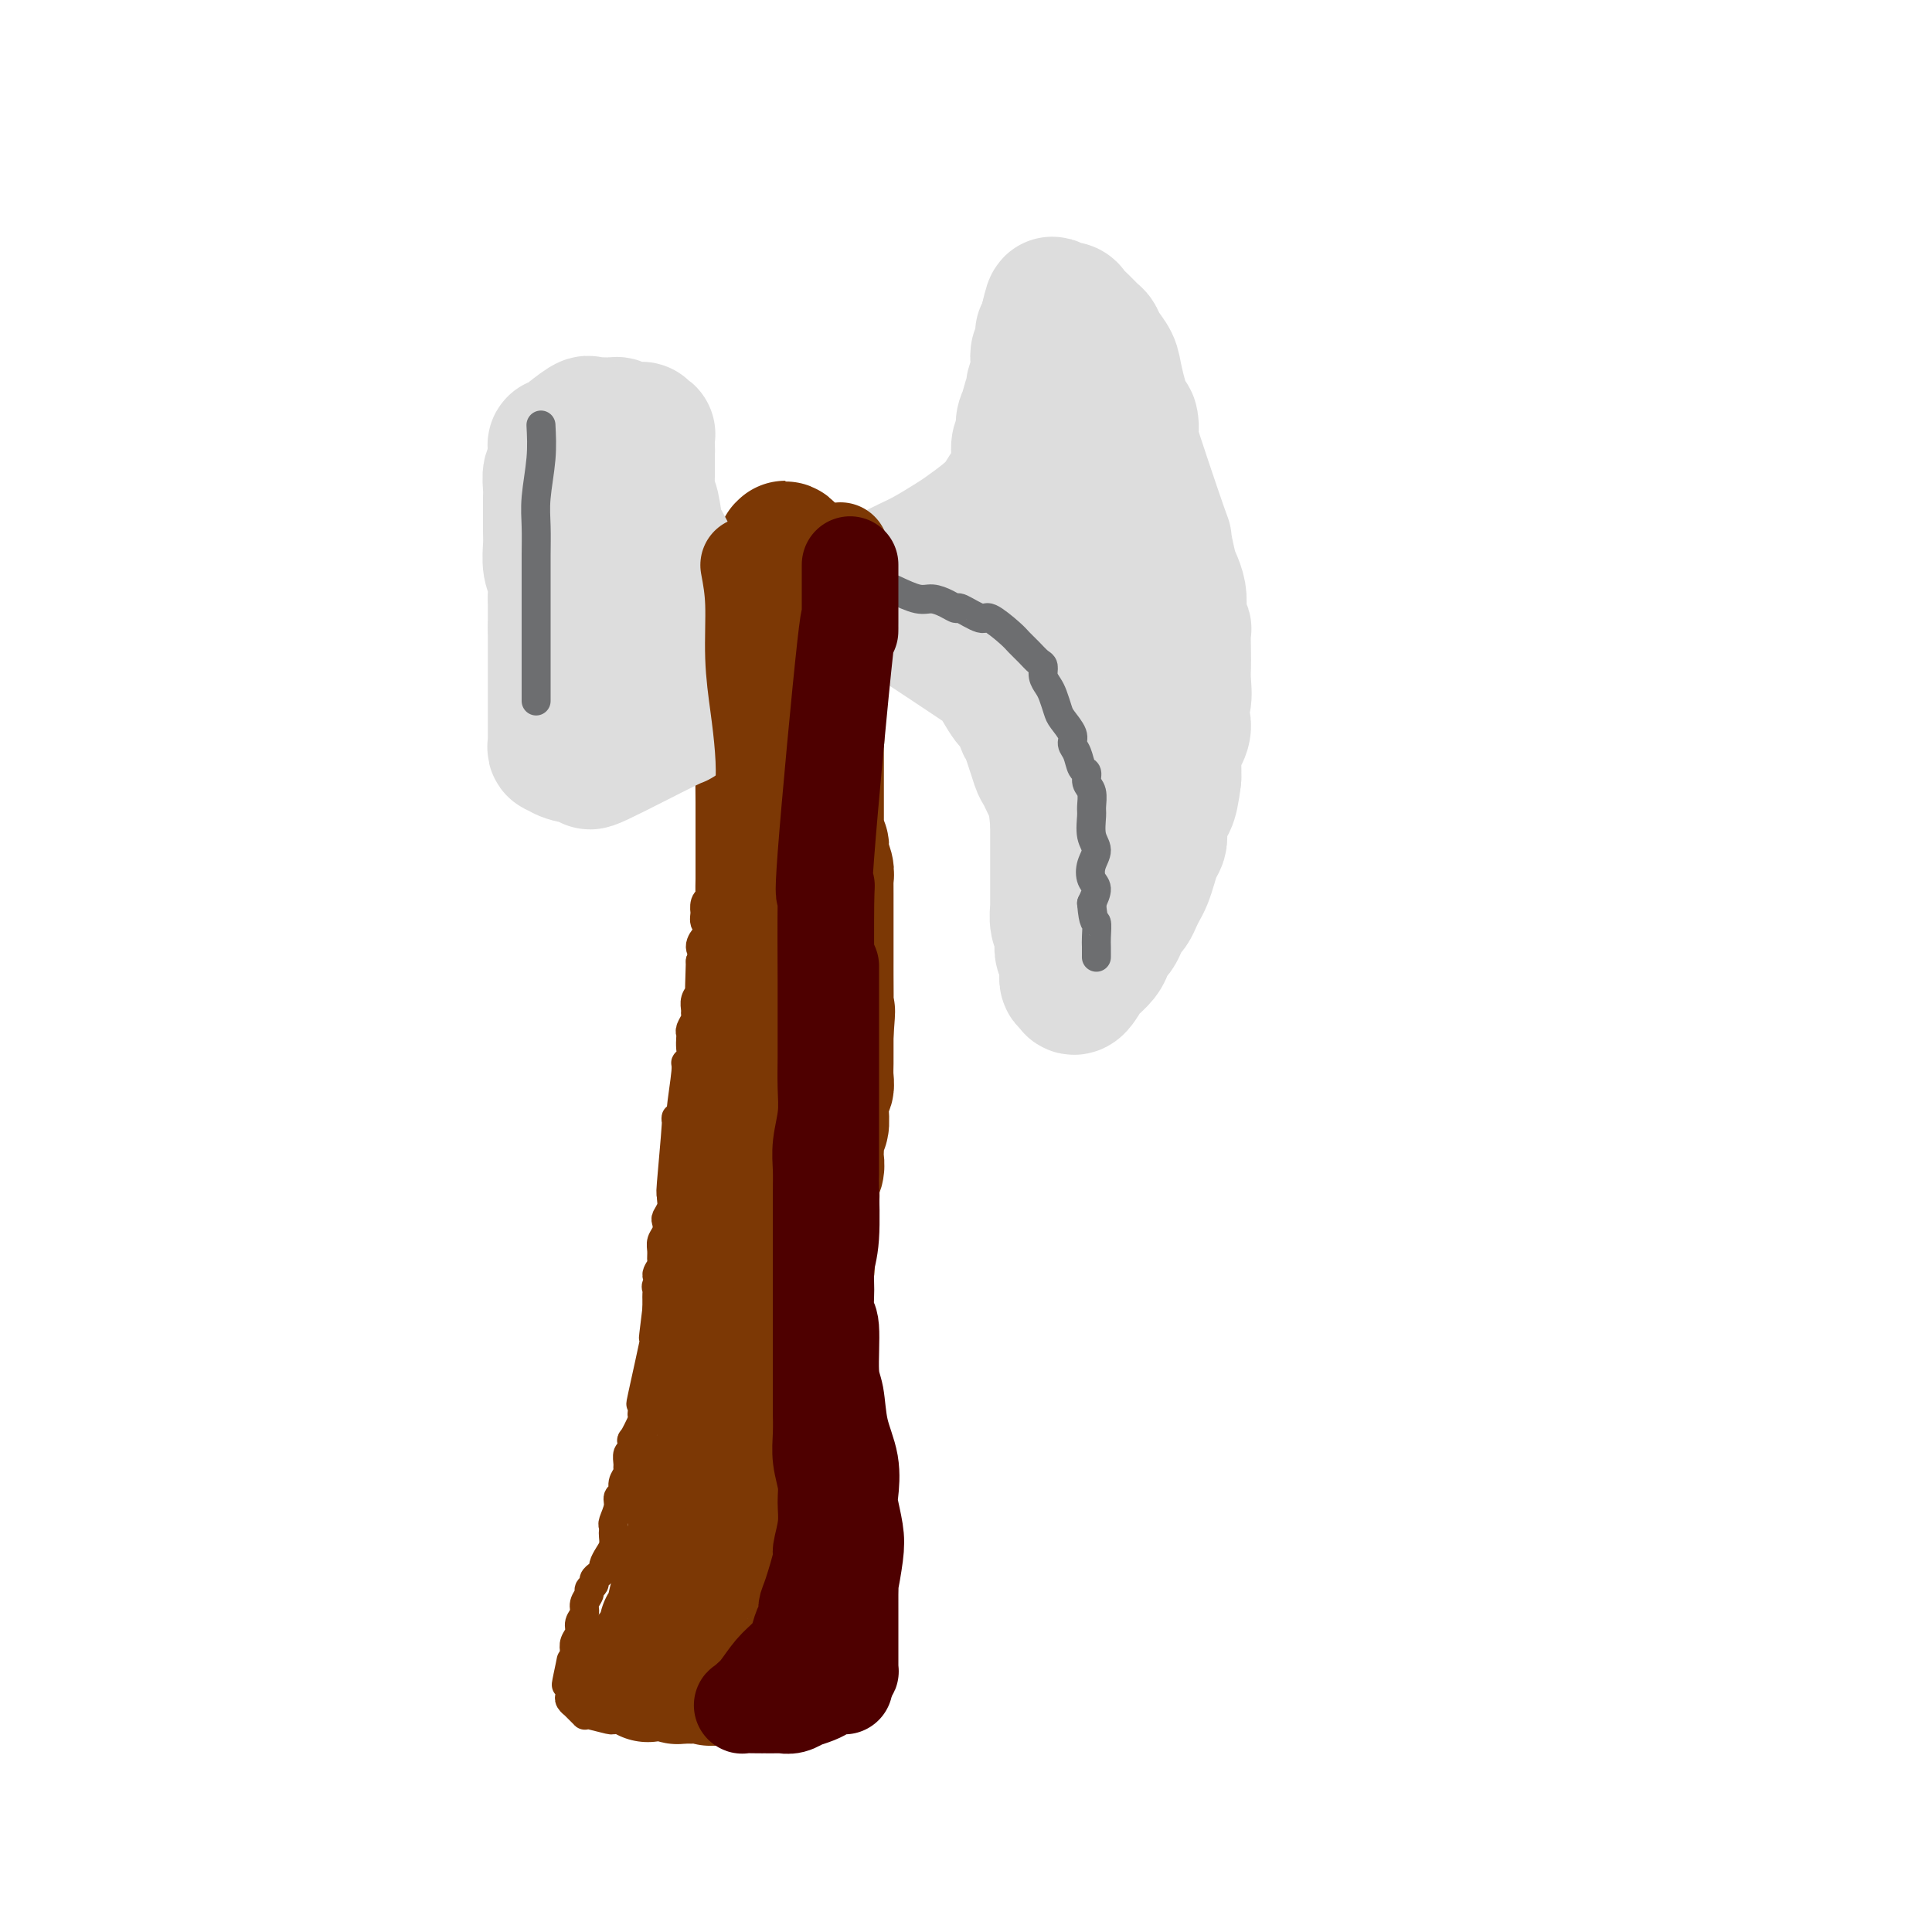 <svg viewBox='0 0 400 400' version='1.1' xmlns='http://www.w3.org/2000/svg' xmlns:xlink='http://www.w3.org/1999/xlink'><g fill='none' stroke='#7C3805' stroke-width='6' stroke-linecap='round' stroke-linejoin='round'><path d='M147,138c-0.525,0.380 -1.050,0.760 -1,1c0.050,0.240 0.674,0.341 1,1c0.326,0.659 0.354,1.875 0,3c-0.354,1.125 -1.090,2.160 -1,3c0.090,0.840 1.005,1.484 1,2c-0.005,0.516 -0.929,0.905 -1,2c-0.071,1.095 0.713,2.897 1,4c0.287,1.103 0.077,1.506 0,2c-0.077,0.494 -0.021,1.077 0,2c0.021,0.923 0.006,2.184 0,3c-0.006,0.816 -0.001,1.187 0,2c0.001,0.813 0.000,2.067 0,3c-0.000,0.933 -0.000,1.544 0,2c0.000,0.456 0.000,0.756 0,1c-0.000,0.244 -0.000,0.431 0,1c0.000,0.569 0.000,1.518 0,2c-0.000,0.482 0.000,0.495 0,1c-0.000,0.505 -0.000,1.502 0,2c0.000,0.498 0.000,0.499 0,1c-0.000,0.501 -0.000,1.504 0,2c0.000,0.496 0.001,0.486 0,1c-0.001,0.514 -0.004,1.551 0,2c0.004,0.449 0.015,0.311 0,1c-0.015,0.689 -0.056,2.207 0,3c0.056,0.793 0.210,0.862 0,1c-0.210,0.138 -0.783,0.345 -1,1c-0.217,0.655 -0.076,1.756 0,2c0.076,0.244 0.088,-0.371 0,0c-0.088,0.371 -0.277,1.727 0,2c0.277,0.273 1.021,-0.537 1,0c-0.021,0.537 -0.807,2.420 -1,3c-0.193,0.580 0.206,-0.144 0,0c-0.206,0.144 -1.017,1.154 -1,2c0.017,0.846 0.862,1.527 1,2c0.138,0.473 -0.431,0.736 -1,1'/><path d='M145,199c-0.311,9.838 -0.087,3.934 0,2c0.087,-1.934 0.037,0.101 0,1c-0.037,0.899 -0.063,0.661 0,1c0.063,0.339 0.214,1.256 0,2c-0.214,0.744 -0.793,1.316 -1,2c-0.207,0.684 -0.041,1.479 0,2c0.041,0.521 -0.041,0.769 0,1c0.041,0.231 0.207,0.446 0,1c-0.207,0.554 -0.786,1.447 -1,2c-0.214,0.553 -0.061,0.765 0,1c0.061,0.235 0.032,0.494 0,1c-0.032,0.506 -0.065,1.260 0,2c0.065,0.740 0.229,1.466 0,2c-0.229,0.534 -0.850,0.877 -1,1c-0.150,0.123 0.171,0.025 0,2c-0.171,1.975 -0.834,6.023 -1,8c-0.166,1.977 0.166,1.884 0,2c-0.166,0.116 -0.829,0.440 -1,0c-0.171,-0.440 0.151,-1.643 0,1c-0.151,2.643 -0.776,9.132 -1,12c-0.224,2.868 -0.046,2.116 0,2c0.046,-0.116 -0.039,0.406 0,1c0.039,0.594 0.203,1.261 0,2c-0.203,0.739 -0.772,1.548 -1,2c-0.228,0.452 -0.114,0.545 0,1c0.114,0.455 0.228,1.273 0,2c-0.228,0.727 -0.798,1.364 -1,2c-0.202,0.636 -0.035,1.269 0,2c0.035,0.731 -0.061,1.558 0,2c0.061,0.442 0.279,0.500 0,1c-0.279,0.500 -1.056,1.443 -1,2c0.056,0.557 0.943,0.726 1,1c0.057,0.274 -0.717,0.651 -1,1c-0.283,0.349 -0.076,0.671 0,1c0.076,0.329 0.020,0.666 0,1c-0.020,0.334 -0.005,0.667 0,1c0.005,0.333 0.002,0.667 0,1c-0.002,0.333 -0.001,0.667 0,1'/><path d='M136,271c-1.396,11.312 -0.385,3.591 0,1c0.385,-2.591 0.145,-0.052 0,1c-0.145,1.052 -0.197,0.618 0,0c0.197,-0.618 0.641,-1.419 0,2c-0.641,3.419 -2.366,11.059 -3,14c-0.634,2.941 -0.177,1.182 0,1c0.177,-0.182 0.075,1.214 0,2c-0.075,0.786 -0.124,0.964 0,1c0.124,0.036 0.422,-0.069 0,1c-0.422,1.069 -1.563,3.312 -2,4c-0.437,0.688 -0.170,-0.180 0,0c0.170,0.180 0.243,1.410 0,2c-0.243,0.590 -0.801,0.542 -1,1c-0.199,0.458 -0.038,1.422 0,2c0.038,0.578 -0.046,0.770 0,1c0.046,0.230 0.224,0.497 0,1c-0.224,0.503 -0.848,1.241 -1,2c-0.152,0.759 0.170,1.537 0,2c-0.170,0.463 -0.830,0.611 -1,1c-0.170,0.389 0.150,1.021 0,2c-0.150,0.979 -0.772,2.307 -1,3c-0.228,0.693 -0.064,0.752 0,1c0.064,0.248 0.027,0.686 0,1c-0.027,0.314 -0.045,0.504 0,1c0.045,0.496 0.153,1.299 0,2c-0.153,0.701 -0.567,1.301 -1,2c-0.433,0.699 -0.885,1.497 -1,2c-0.115,0.503 0.109,0.712 0,1c-0.109,0.288 -0.550,0.654 -1,1c-0.450,0.346 -0.909,0.673 -1,1c-0.091,0.327 0.187,0.654 0,1c-0.187,0.346 -0.839,0.712 -1,1c-0.161,0.288 0.168,0.500 0,1c-0.168,0.500 -0.833,1.289 -1,2c-0.167,0.711 0.165,1.345 0,2c-0.165,0.655 -0.828,1.330 -1,2c-0.172,0.670 0.146,1.334 0,2c-0.146,0.666 -0.756,1.333 -1,2c-0.244,0.667 -0.122,1.333 0,2'/><path d='M119,342c-2.856,11.676 -1.497,5.366 -1,3c0.497,-2.366 0.133,-0.788 0,0c-0.133,0.788 -0.036,0.784 0,1c0.036,0.216 0.010,0.650 0,1c-0.010,0.350 -0.003,0.615 0,1c0.003,0.385 0.001,0.891 0,1c-0.001,0.109 -0.001,-0.178 0,0c0.001,0.178 0.004,0.822 0,1c-0.004,0.178 -0.016,-0.111 0,0c0.016,0.111 0.061,0.622 0,1c-0.061,0.378 -0.228,0.622 0,1c0.228,0.378 0.849,0.890 1,1c0.151,0.110 -0.170,-0.180 0,0c0.170,0.180 0.830,0.832 1,1c0.170,0.168 -0.150,-0.147 0,0c0.150,0.147 0.772,0.757 1,1c0.228,0.243 0.064,0.118 0,0c-0.064,-0.118 -0.028,-0.228 1,0c1.028,0.228 3.048,0.793 4,1c0.952,0.207 0.836,0.055 1,0c0.164,-0.055 0.607,-0.014 1,0c0.393,0.014 0.734,-0.000 1,0c0.266,0.000 0.457,0.015 1,0c0.543,-0.015 1.440,-0.060 2,0c0.560,0.060 0.784,0.226 1,0c0.216,-0.226 0.425,-0.844 1,-1c0.575,-0.156 1.516,0.151 2,0c0.484,-0.151 0.510,-0.758 1,-1c0.490,-0.242 1.444,-0.117 2,0c0.556,0.117 0.713,0.227 1,0c0.287,-0.227 0.706,-0.792 1,-1c0.294,-0.208 0.465,-0.060 1,0c0.535,0.060 1.433,0.031 2,0c0.567,-0.031 0.804,-0.064 1,0c0.196,0.064 0.352,0.223 1,0c0.648,-0.223 1.790,-0.829 2,-1c0.210,-0.171 -0.511,0.094 1,0c1.511,-0.094 5.256,-0.547 9,-1'/><path d='M158,351c5.355,-0.774 2.744,-0.207 2,0c-0.744,0.207 0.379,0.056 1,0c0.621,-0.056 0.740,-0.015 1,0c0.260,0.015 0.662,0.004 1,0c0.338,-0.004 0.611,-0.000 1,0c0.389,0.000 0.893,-0.004 1,0c0.107,0.004 -0.183,0.015 0,0c0.183,-0.015 0.838,-0.055 1,0c0.162,0.055 -0.168,0.207 0,0c0.168,-0.207 0.833,-0.771 1,-1c0.167,-0.229 -0.166,-0.122 0,0c0.166,0.122 0.829,0.258 1,0c0.171,-0.258 -0.150,-0.912 0,-1c0.150,-0.088 0.772,0.389 1,0c0.228,-0.389 0.061,-1.645 0,-2c-0.061,-0.355 -0.016,0.191 0,0c0.016,-0.191 0.004,-1.119 0,-1c-0.004,0.119 -0.001,1.286 0,-2c0.001,-3.286 0.000,-11.026 0,-14c-0.000,-2.974 -0.000,-1.182 0,-1c0.000,0.182 -0.000,-1.246 0,-2c0.000,-0.754 0.001,-0.836 0,-1c-0.001,-0.164 -0.004,-0.411 0,-1c0.004,-0.589 0.015,-1.520 0,-2c-0.015,-0.480 -0.057,-0.510 0,-1c0.057,-0.490 0.211,-1.441 0,-2c-0.211,-0.559 -0.789,-0.727 -1,-1c-0.211,-0.273 -0.057,-0.650 0,-1c0.057,-0.350 0.015,-0.671 0,-1c-0.015,-0.329 -0.004,-0.665 0,-1c0.004,-0.335 0.001,-0.667 0,-1c-0.001,-0.333 -0.000,-0.666 0,-1c0.000,-0.334 0.000,-0.670 0,-1c-0.000,-0.330 -0.000,-0.656 0,-1c0.000,-0.344 0.000,-0.708 0,-1c-0.000,-0.292 -0.000,-0.512 0,-1c0.000,-0.488 0.000,-1.244 0,-2'/><path d='M168,308c-0.155,-6.213 -0.043,-2.246 0,-1c0.043,1.246 0.015,-0.228 0,-1c-0.015,-0.772 -0.018,-0.840 0,-1c0.018,-0.160 0.056,-0.412 0,-1c-0.056,-0.588 -0.207,-1.512 0,-2c0.207,-0.488 0.772,-0.539 1,-1c0.228,-0.461 0.118,-1.331 0,-2c-0.118,-0.669 -0.243,-1.138 0,-2c0.243,-0.862 0.854,-2.118 1,-3c0.146,-0.882 -0.171,-1.388 0,-2c0.171,-0.612 0.832,-1.328 1,-2c0.168,-0.672 -0.156,-1.301 0,-2c0.156,-0.699 0.792,-1.469 1,-2c0.208,-0.531 -0.011,-0.822 0,-1c0.011,-0.178 0.253,-0.242 0,-1c-0.253,-0.758 -0.999,-2.211 -1,-3c-0.001,-0.789 0.745,-0.916 1,-1c0.255,-0.084 0.021,-0.127 0,0c-0.021,0.127 0.172,0.424 0,-1c-0.172,-1.424 -0.708,-4.568 -1,-6c-0.292,-1.432 -0.341,-1.153 0,-1c0.341,0.153 1.072,0.181 1,0c-0.072,-0.181 -0.946,-0.570 -1,-1c-0.054,-0.430 0.713,-0.903 1,-1c0.287,-0.097 0.095,0.180 0,0c-0.095,-0.180 -0.092,-0.818 0,-1c0.092,-0.182 0.272,0.092 0,0c-0.272,-0.092 -0.997,-0.549 -1,-1c-0.003,-0.451 0.717,-0.894 1,-1c0.283,-0.106 0.128,0.126 0,0c-0.128,-0.126 -0.231,-0.611 0,-1c0.231,-0.389 0.794,-0.681 1,-1c0.206,-0.319 0.055,-0.664 0,-1c-0.055,-0.336 -0.015,-0.664 0,-1c0.015,-0.336 0.004,-0.681 0,-1c-0.004,-0.319 -0.001,-0.611 0,-1c0.001,-0.389 0.000,-0.874 0,-1c-0.000,-0.126 -0.000,0.107 0,0c0.000,-0.107 0.000,-0.553 0,-1'/><path d='M173,259c0.774,-7.596 0.207,-2.088 0,0c-0.207,2.088 -0.056,0.754 0,0c0.056,-0.754 0.016,-0.930 0,-1c-0.016,-0.070 -0.008,-0.035 0,0'/></g>
<g fill='none' stroke='#7C3805' stroke-width='28' stroke-linecap='round' stroke-linejoin='round'><path d='M155,138c0.876,2.054 1.751,4.107 2,6c0.249,1.893 -0.130,3.624 0,5c0.130,1.376 0.767,2.397 1,4c0.233,1.603 0.062,3.790 0,6c-0.062,2.210 -0.017,4.445 0,7c0.017,2.555 0.004,5.430 0,7c-0.004,1.570 -0.001,1.834 0,3c0.001,1.166 0.000,3.232 0,5c-0.000,1.768 0.001,3.237 0,4c-0.001,0.763 -0.004,0.820 0,1c0.004,0.180 0.015,0.483 0,1c-0.015,0.517 -0.057,1.249 0,3c0.057,1.751 0.212,4.523 0,7c-0.212,2.477 -0.793,4.659 -1,7c-0.207,2.341 -0.041,4.840 0,7c0.041,2.160 -0.045,3.981 0,6c0.045,2.019 0.219,4.237 0,6c-0.219,1.763 -0.833,3.073 -1,4c-0.167,0.927 0.113,1.473 0,3c-0.113,1.527 -0.618,4.036 -1,6c-0.382,1.964 -0.641,3.383 -1,5c-0.359,1.617 -0.818,3.431 -1,5c-0.182,1.569 -0.088,2.893 0,4c0.088,1.107 0.168,1.997 0,3c-0.168,1.003 -0.585,2.120 -1,3c-0.415,0.880 -0.829,1.523 -1,2c-0.171,0.477 -0.098,0.788 0,1c0.098,0.212 0.222,0.325 0,1c-0.222,0.675 -0.792,1.913 -1,3c-0.208,1.087 -0.056,2.023 0,3c0.056,0.977 0.015,1.994 0,3c-0.015,1.006 -0.004,2.002 0,3c0.004,0.998 0.001,2.000 0,3c-0.001,1.000 -0.001,2.000 0,3'/><path d='M150,278c-1.226,13.118 -0.290,5.413 0,3c0.290,-2.413 -0.065,0.465 0,1c0.065,0.535 0.551,-1.271 0,3c-0.551,4.271 -2.137,14.621 -3,19c-0.863,4.379 -1.001,2.786 -1,3c0.001,0.214 0.141,2.234 0,3c-0.141,0.766 -0.563,0.278 -1,1c-0.437,0.722 -0.888,2.655 -1,4c-0.112,1.345 0.114,2.102 0,3c-0.114,0.898 -0.568,1.935 -1,3c-0.432,1.065 -0.842,2.157 -1,3c-0.158,0.843 -0.066,1.438 0,2c0.066,0.562 0.105,1.091 0,1c-0.105,-0.091 -0.354,-0.803 -1,1c-0.646,1.803 -1.690,6.119 -2,8c-0.310,1.881 0.114,1.326 0,1c-0.114,-0.326 -0.766,-0.423 -1,0c-0.234,0.423 -0.049,1.367 0,2c0.049,0.633 -0.040,0.954 0,1c0.040,0.046 0.207,-0.184 0,0c-0.207,0.184 -0.787,0.780 -1,1c-0.213,0.220 -0.057,0.063 0,0c0.057,-0.063 0.015,-0.031 0,0c-0.015,0.031 -0.004,0.061 0,0c0.004,-0.061 0.002,-0.213 0,0c-0.002,0.213 -0.005,0.789 0,1c0.005,0.211 0.016,0.055 0,0c-0.016,-0.055 -0.061,-0.011 0,0c0.061,0.011 0.227,-0.011 0,0c-0.227,0.011 -0.845,0.055 -1,0c-0.155,-0.055 0.155,-0.208 0,0c-0.155,0.208 -0.773,0.777 -1,1c-0.227,0.223 -0.061,0.098 0,0c0.061,-0.098 0.017,-0.171 0,0c-0.017,0.171 -0.009,0.585 0,1'/><path d='M135,344c-1.702,5.261 -0.456,1.413 0,0c0.456,-1.413 0.121,-0.393 0,0c-0.121,0.393 -0.029,0.157 0,0c0.029,-0.157 -0.004,-0.234 0,0c0.004,0.234 0.046,0.780 0,1c-0.046,0.220 -0.181,0.115 0,0c0.181,-0.115 0.679,-0.241 1,0c0.321,0.241 0.466,0.849 1,1c0.534,0.151 1.457,-0.156 2,0c0.543,0.156 0.708,0.774 1,1c0.292,0.226 0.713,0.061 1,0c0.287,-0.061 0.441,-0.018 1,0c0.559,0.018 1.523,0.009 2,0c0.477,-0.009 0.468,-0.019 1,0c0.532,0.019 1.607,0.068 2,0c0.393,-0.068 0.105,-0.253 0,0c-0.105,0.253 -0.028,0.942 1,0c1.028,-0.942 3.006,-3.517 4,-5c0.994,-1.483 1.002,-1.874 1,-2c-0.002,-0.126 -0.015,0.013 0,0c0.015,-0.013 0.057,-0.179 0,-1c-0.057,-0.821 -0.213,-2.297 0,-3c0.213,-0.703 0.794,-0.634 1,-1c0.206,-0.366 0.036,-1.166 0,-2c-0.036,-0.834 0.061,-1.702 0,-2c-0.061,-0.298 -0.280,-0.027 0,-1c0.280,-0.973 1.059,-3.191 1,-4c-0.059,-0.809 -0.955,-0.208 -1,-1c-0.045,-0.792 0.762,-2.979 1,-4c0.238,-1.021 -0.094,-0.878 0,-2c0.094,-1.122 0.614,-3.508 1,-5c0.386,-1.492 0.639,-2.090 1,-3c0.361,-0.910 0.829,-2.130 1,-3c0.171,-0.870 0.046,-1.388 0,-2c-0.046,-0.612 -0.012,-1.319 0,-2c0.012,-0.681 0.004,-1.338 0,-2c-0.004,-0.662 -0.002,-1.331 0,-2'/><path d='M158,300c1.166,-6.927 1.082,-3.245 1,-2c-0.082,1.245 -0.162,0.054 0,-1c0.162,-1.054 0.564,-1.972 1,-3c0.436,-1.028 0.904,-2.167 1,-3c0.096,-0.833 -0.181,-1.359 0,-2c0.181,-0.641 0.819,-1.397 1,-2c0.181,-0.603 -0.096,-1.053 0,-2c0.096,-0.947 0.564,-2.389 1,-3c0.436,-0.611 0.838,-0.389 1,-1c0.162,-0.611 0.082,-2.055 0,-3c-0.082,-0.945 -0.167,-1.392 0,-2c0.167,-0.608 0.584,-1.378 1,-2c0.416,-0.622 0.830,-1.097 1,-2c0.170,-0.903 0.097,-2.234 0,-3c-0.097,-0.766 -0.218,-0.968 0,-2c0.218,-1.032 0.777,-2.894 1,-4c0.223,-1.106 0.112,-1.454 0,-1c-0.112,0.454 -0.226,1.711 0,-1c0.226,-2.711 0.792,-9.390 1,-12c0.208,-2.610 0.060,-1.150 0,-1c-0.060,0.150 -0.030,-1.009 0,-2c0.030,-0.991 0.061,-1.813 0,-2c-0.061,-0.187 -0.212,0.261 0,0c0.212,-0.261 0.788,-1.231 1,-2c0.212,-0.769 0.061,-1.338 0,-2c-0.061,-0.662 -0.030,-1.418 0,-2c0.030,-0.582 0.061,-0.990 0,-2c-0.061,-1.010 -0.214,-2.621 0,-3c0.214,-0.379 0.793,0.474 1,0c0.207,-0.474 0.041,-2.276 0,-3c-0.041,-0.724 0.041,-0.372 0,-1c-0.041,-0.628 -0.207,-2.237 0,-3c0.207,-0.763 0.788,-0.680 1,-1c0.212,-0.320 0.057,-1.044 0,-2c-0.057,-0.956 -0.015,-2.143 0,-3c0.015,-0.857 0.004,-1.385 0,-2c-0.004,-0.615 -0.001,-1.319 0,-2c0.001,-0.681 0.001,-1.341 0,-2'/><path d='M171,214c0.619,-8.034 0.166,-3.620 0,-2c-0.166,1.620 -0.044,0.445 0,-2c0.044,-2.445 0.012,-6.159 0,-8c-0.012,-1.841 -0.003,-1.808 0,-2c0.003,-0.192 0.001,-0.610 0,-1c-0.001,-0.390 -0.000,-0.754 0,-1c0.000,-0.246 0.000,-0.376 0,-1c-0.000,-0.624 -0.000,-1.742 0,-2c0.000,-0.258 0.000,0.344 0,-1c-0.000,-1.344 -0.000,-4.636 0,-6c0.000,-1.364 0.001,-0.802 0,-1c-0.001,-0.198 -0.004,-1.157 0,-2c0.004,-0.843 0.015,-1.570 0,-2c-0.015,-0.430 -0.057,-0.562 0,-1c0.057,-0.438 0.212,-1.182 0,-2c-0.212,-0.818 -0.793,-1.711 -1,-2c-0.207,-0.289 -0.041,0.025 0,0c0.041,-0.025 -0.041,-0.388 0,-1c0.041,-0.612 0.207,-1.473 0,-2c-0.207,-0.527 -0.788,-0.718 -1,-1c-0.212,-0.282 -0.057,-0.653 0,-1c0.057,-0.347 0.015,-0.670 0,-1c-0.015,-0.330 -0.004,-0.666 0,-1c0.004,-0.334 0.001,-0.667 0,-1c-0.001,-0.333 -0.000,-0.665 0,-1c0.000,-0.335 0.000,-0.671 0,-1c-0.000,-0.329 -0.000,-0.651 0,-1c0.000,-0.349 0.000,-0.726 0,-1c-0.000,-0.274 -0.000,-0.443 0,-1c0.000,-0.557 0.000,-1.500 0,-2c-0.000,-0.500 -0.000,-0.557 0,-1c0.000,-0.443 0.001,-1.274 0,-2c-0.001,-0.726 -0.004,-1.349 0,-2c0.004,-0.651 0.015,-1.329 0,-2c-0.015,-0.671 -0.056,-1.334 0,-2c0.056,-0.666 0.207,-1.333 0,-2c-0.207,-0.667 -0.774,-1.333 -1,-2c-0.226,-0.667 -0.113,-1.333 0,-2'/><path d='M168,148c-0.460,-10.328 -0.109,-3.150 0,-1c0.109,2.150 -0.023,-0.730 0,-2c0.023,-1.270 0.202,-0.932 0,-1c-0.202,-0.068 -0.786,-0.543 -1,-1c-0.214,-0.457 -0.057,-0.897 0,-1c0.057,-0.103 0.015,0.130 0,0c-0.015,-0.130 -0.004,-0.624 0,-1c0.004,-0.376 0.001,-0.636 0,-1c-0.001,-0.364 -0.000,-0.834 0,-1c0.000,-0.166 -0.000,-0.029 0,0c0.000,0.029 0.001,-0.048 0,0c-0.001,0.048 -0.004,0.223 0,0c0.004,-0.223 0.015,-0.843 0,-1c-0.015,-0.157 -0.057,0.150 0,0c0.057,-0.150 0.212,-0.755 0,-1c-0.212,-0.245 -0.793,-0.130 -1,0c-0.207,0.130 -0.041,0.274 0,0c0.041,-0.274 -0.041,-0.967 0,-1c0.041,-0.033 0.207,0.595 0,0c-0.207,-0.595 -0.788,-2.412 -1,-3c-0.212,-0.588 -0.057,0.054 0,0c0.057,-0.054 0.015,-0.803 0,-1c-0.015,-0.197 -0.004,0.158 0,0c0.004,-0.158 0.001,-0.830 0,-1c-0.001,-0.170 -0.000,0.161 0,0c0.000,-0.161 -0.000,-0.813 0,-1c0.000,-0.187 0.001,0.090 0,0c-0.001,-0.090 -0.004,-0.548 0,-1c0.004,-0.452 0.015,-0.898 0,-1c-0.015,-0.102 -0.057,0.138 0,0c0.057,-0.138 0.212,-0.656 0,-1c-0.212,-0.344 -0.793,-0.515 -1,-1c-0.207,-0.485 -0.041,-1.283 0,-2c0.041,-0.717 -0.041,-1.354 0,-2c0.041,-0.646 0.207,-1.300 0,-2c-0.207,-0.700 -0.788,-1.445 -1,-2c-0.212,-0.555 -0.057,-0.919 0,-1c0.057,-0.081 0.016,0.120 0,0c-0.016,-0.120 -0.008,-0.560 0,-1'/><path d='M163,116c-0.774,-4.906 -0.208,-1.171 0,0c0.208,1.171 0.057,-0.221 0,-1c-0.057,-0.779 -0.019,-0.945 0,-1c0.019,-0.055 0.019,0.002 0,0c-0.019,-0.002 -0.057,-0.064 0,0c0.057,0.064 0.209,0.253 0,0c-0.209,-0.253 -0.781,-0.947 -1,1c-0.219,1.947 -0.087,6.534 0,9c0.087,2.466 0.128,2.810 0,2c-0.128,-0.810 -0.426,-2.774 0,4c0.426,6.774 1.576,22.285 2,28c0.424,5.715 0.121,1.633 0,0c-0.121,-1.633 -0.061,-0.816 0,0'/></g>
<g fill='none' stroke='#DDDDDD' stroke-width='28' stroke-linecap='round' stroke-linejoin='round'><path d='M147,124c-0.559,-0.245 -1.118,-0.491 -2,-1c-0.882,-0.509 -2.085,-1.282 -3,-2c-0.915,-0.718 -1.540,-1.382 -2,-2c-0.460,-0.618 -0.754,-1.190 -1,-2c-0.246,-0.810 -0.444,-1.859 -1,-3c-0.556,-1.141 -1.469,-2.372 -2,-4c-0.531,-1.628 -0.678,-3.651 -1,-5c-0.322,-1.349 -0.818,-2.024 -1,-3c-0.182,-0.976 -0.049,-2.251 0,-3c0.049,-0.749 0.013,-0.970 0,-1c-0.013,-0.030 -0.003,0.133 0,0c0.003,-0.133 0.001,-0.560 0,-1c-0.001,-0.440 -0.000,-0.891 0,-1c0.000,-0.109 0.000,0.125 0,0c-0.000,-0.125 -0.000,-0.607 0,-1c0.000,-0.393 0.000,-0.696 0,-1'/><path d='M134,94c-0.309,-2.713 -0.083,-1.497 0,-1c0.083,0.497 0.022,0.273 0,0c-0.022,-0.273 -0.005,-0.595 0,-1c0.005,-0.405 -0.003,-0.892 0,-1c0.003,-0.108 0.015,0.163 0,0c-0.015,-0.163 -0.059,-0.762 0,-1c0.059,-0.238 0.219,-0.117 0,0c-0.219,0.117 -0.818,0.228 -1,0c-0.182,-0.228 0.054,-0.797 0,-1c-0.054,-0.203 -0.396,-0.040 -1,0c-0.604,0.040 -1.469,-0.042 -2,0c-0.531,0.042 -0.727,0.207 -1,0c-0.273,-0.207 -0.623,-0.787 -1,-1c-0.377,-0.213 -0.780,-0.060 -1,0c-0.220,0.060 -0.256,0.028 -1,0c-0.744,-0.028 -2.195,-0.051 -3,0c-0.805,0.051 -0.965,0.175 -1,0c-0.035,-0.175 0.053,-0.650 -1,0c-1.053,0.650 -3.249,2.425 -4,3c-0.751,0.575 -0.058,-0.051 0,0c0.058,0.051 -0.519,0.777 -1,1c-0.481,0.223 -0.865,-0.058 -1,0c-0.135,0.058 -0.022,0.456 0,1c0.022,0.544 -0.047,1.234 0,2c0.047,0.766 0.209,1.609 0,2c-0.209,0.391 -0.788,0.330 -1,1c-0.212,0.670 -0.057,2.069 0,3c0.057,0.931 0.016,1.392 0,2c-0.016,0.608 -0.005,1.363 0,2c0.005,0.637 0.005,1.156 0,2c-0.005,0.844 -0.015,2.011 0,3c0.015,0.989 0.057,1.798 0,3c-0.057,1.202 -0.211,2.797 0,4c0.211,1.203 0.789,2.016 1,3c0.211,0.984 0.057,2.140 0,3c-0.057,0.860 -0.015,1.424 0,2c0.015,0.576 0.004,1.165 0,2c-0.004,0.835 -0.002,1.918 0,3'/><path d='M115,130c-0.000,6.020 -0.000,2.572 0,2c0.000,-0.572 0.000,1.734 0,3c-0.000,1.266 -0.000,1.494 0,2c0.000,0.506 0.000,1.290 0,2c-0.000,0.710 -0.000,1.346 0,2c0.000,0.654 0.000,1.327 0,2c-0.000,0.673 -0.000,1.346 0,2c0.000,0.654 0.000,1.288 0,2c-0.000,0.712 -0.000,1.501 0,2c0.000,0.499 0.000,0.708 0,1c-0.000,0.292 -0.000,0.666 0,1c0.000,0.334 0.000,0.628 0,1c-0.000,0.372 -0.001,0.822 0,1c0.001,0.178 0.004,0.086 0,0c-0.004,-0.086 -0.016,-0.164 0,0c0.016,0.164 0.060,0.570 0,1c-0.060,0.430 -0.224,0.884 0,1c0.224,0.116 0.835,-0.106 1,0c0.165,0.106 -0.115,0.538 1,1c1.115,0.462 3.625,0.952 5,1c1.375,0.048 1.615,-0.348 1,0c-0.615,0.348 -2.085,1.439 1,0c3.085,-1.439 10.726,-5.408 14,-7c3.274,-1.592 2.180,-0.808 2,-1c-0.180,-0.192 0.554,-1.361 1,-2c0.446,-0.639 0.603,-0.748 1,-1c0.397,-0.252 1.033,-0.647 1,-1c-0.033,-0.353 -0.736,-0.665 -1,-1c-0.264,-0.335 -0.089,-0.693 0,-1c0.089,-0.307 0.090,-0.562 0,-1c-0.090,-0.438 -0.273,-1.059 0,-2c0.273,-0.941 1.001,-2.203 1,-3c-0.001,-0.797 -0.732,-1.131 -1,-2c-0.268,-0.869 -0.072,-2.274 0,-3c0.072,-0.726 0.019,-0.772 0,-1c-0.019,-0.228 -0.005,-0.638 0,-1c0.005,-0.362 0.001,-0.675 0,-1c-0.001,-0.325 -0.001,-0.663 0,-1'/><path d='M142,128c-0.155,-2.631 -0.042,-0.708 0,0c0.042,0.708 0.012,0.202 0,0c-0.012,-0.202 -0.006,-0.101 0,0'/><path d='M184,119c1.372,-0.699 2.744,-1.398 4,-2c1.256,-0.602 2.395,-1.109 4,-2c1.605,-0.891 3.675,-2.168 5,-3c1.325,-0.832 1.904,-1.221 3,-2c1.096,-0.779 2.710,-1.950 4,-3c1.290,-1.050 2.254,-1.980 3,-3c0.746,-1.020 1.272,-2.132 2,-3c0.728,-0.868 1.659,-1.493 2,-2c0.341,-0.507 0.092,-0.894 0,-1c-0.092,-0.106 -0.026,0.071 0,0c0.026,-0.071 0.011,-0.390 0,-1c-0.011,-0.610 -0.017,-1.511 0,-2c0.017,-0.489 0.056,-0.568 0,-1c-0.056,-0.432 -0.207,-1.219 0,-2c0.207,-0.781 0.772,-1.555 1,-2c0.228,-0.445 0.118,-0.561 0,-1c-0.118,-0.439 -0.243,-1.201 0,-2c0.243,-0.799 0.853,-1.635 1,-2c0.147,-0.365 -0.171,-0.257 0,-1c0.171,-0.743 0.829,-2.335 1,-3c0.171,-0.665 -0.147,-0.402 0,-1c0.147,-0.598 0.757,-2.058 1,-3c0.243,-0.942 0.118,-1.367 0,-2c-0.118,-0.633 -0.228,-1.475 0,-2c0.228,-0.525 0.793,-0.733 1,-1c0.207,-0.267 0.054,-0.593 0,-1c-0.054,-0.407 -0.010,-0.897 0,-1c0.010,-0.103 -0.012,0.180 0,0c0.012,-0.180 0.060,-0.822 0,-1c-0.060,-0.178 -0.229,0.110 0,0c0.229,-0.110 0.855,-0.617 1,-1c0.145,-0.383 -0.192,-0.642 0,-1c0.192,-0.358 0.912,-0.817 1,-1c0.088,-0.183 -0.456,-0.092 -1,0'/><path d='M217,66c1.150,-5.348 1.027,-2.218 1,-1c-0.027,1.218 0.044,0.523 0,0c-0.044,-0.523 -0.201,-0.873 0,-1c0.201,-0.127 0.760,-0.032 1,0c0.240,0.032 0.161,0.000 0,0c-0.161,-0.000 -0.404,0.031 0,0c0.404,-0.031 1.457,-0.125 2,0c0.543,0.125 0.578,0.469 1,1c0.422,0.531 1.230,1.248 2,2c0.770,0.752 1.501,1.541 2,2c0.499,0.459 0.767,0.590 1,1c0.233,0.410 0.430,1.098 1,2c0.570,0.902 1.513,2.017 2,3c0.487,0.983 0.517,1.833 1,4c0.483,2.167 1.419,5.652 2,7c0.581,1.348 0.806,0.559 1,1c0.194,0.441 0.356,2.110 0,2c-0.356,-0.110 -1.231,-2.000 0,2c1.231,4.000 4.568,13.889 6,18c1.432,4.111 0.958,2.442 1,3c0.042,0.558 0.599,3.342 1,5c0.401,1.658 0.647,2.189 1,3c0.353,0.811 0.813,1.902 1,3c0.187,1.098 0.103,2.202 0,3c-0.103,0.798 -0.224,1.291 0,2c0.224,0.709 0.792,1.634 1,2c0.208,0.366 0.057,0.175 0,1c-0.057,0.825 -0.020,2.667 0,4c0.020,1.333 0.024,2.155 0,3c-0.024,0.845 -0.076,1.711 0,3c0.076,1.289 0.279,3.002 0,4c-0.279,0.998 -1.042,1.281 -1,2c0.042,0.719 0.887,1.872 1,3c0.113,1.128 -0.506,2.230 -1,3c-0.494,0.770 -0.864,1.207 -1,2c-0.136,0.793 -0.039,1.941 0,3c0.039,1.059 0.019,2.030 0,3'/><path d='M243,161c-0.703,6.075 -1.459,5.763 -2,6c-0.541,0.237 -0.866,1.025 -1,2c-0.134,0.975 -0.077,2.138 0,3c0.077,0.862 0.175,1.424 0,2c-0.175,0.576 -0.624,1.165 -1,2c-0.376,0.835 -0.678,1.915 -1,3c-0.322,1.085 -0.664,2.174 -1,3c-0.336,0.826 -0.667,1.390 -1,2c-0.333,0.610 -0.666,1.267 -1,2c-0.334,0.733 -0.667,1.544 -1,2c-0.333,0.456 -0.667,0.559 -1,1c-0.333,0.441 -0.665,1.220 -1,2c-0.335,0.780 -0.672,1.562 -1,2c-0.328,0.438 -0.648,0.534 -1,1c-0.352,0.466 -0.737,1.303 -1,2c-0.263,0.697 -0.402,1.256 -1,2c-0.598,0.744 -1.653,1.675 -2,2c-0.347,0.325 0.013,0.044 0,0c-0.013,-0.044 -0.399,0.147 -1,1c-0.601,0.853 -1.415,2.366 -2,3c-0.585,0.634 -0.940,0.388 -1,0c-0.060,-0.388 0.176,-0.919 0,-1c-0.176,-0.081 -0.766,0.288 -1,0c-0.234,-0.288 -0.114,-1.232 0,-2c0.114,-0.768 0.223,-1.359 0,-2c-0.223,-0.641 -0.778,-1.332 -1,-2c-0.222,-0.668 -0.112,-1.315 0,-2c0.112,-0.685 0.226,-1.410 0,-2c-0.226,-0.590 -0.793,-1.045 -1,-2c-0.207,-0.955 -0.056,-2.409 0,-3c0.056,-0.591 0.015,-0.318 0,-1c-0.015,-0.682 -0.004,-2.318 0,-4c0.004,-1.682 0.001,-3.410 0,-5c-0.001,-1.590 -0.000,-3.044 0,-4c0.000,-0.956 0.000,-1.416 0,-2c-0.000,-0.584 -0.000,-1.292 0,-2'/><path d='M219,170c-0.732,-6.384 -0.563,-5.344 -1,-6c-0.437,-0.656 -1.479,-3.010 -2,-4c-0.521,-0.990 -0.522,-0.618 -1,-2c-0.478,-1.382 -1.432,-4.519 -2,-6c-0.568,-1.481 -0.751,-1.307 -1,-2c-0.249,-0.693 -0.565,-2.253 -1,-3c-0.435,-0.747 -0.990,-0.682 -2,-2c-1.010,-1.318 -2.474,-4.020 -3,-5c-0.526,-0.980 -0.112,-0.240 -1,-1c-0.888,-0.760 -3.077,-3.020 -4,-4c-0.923,-0.980 -0.579,-0.679 -1,-1c-0.421,-0.321 -1.607,-1.265 -3,-2c-1.393,-0.735 -2.995,-1.263 -4,-2c-1.005,-0.737 -1.415,-1.685 -2,-2c-0.585,-0.315 -1.345,0.003 -2,0c-0.655,-0.003 -1.206,-0.326 -3,-1c-1.794,-0.674 -4.830,-1.697 -6,-2c-1.170,-0.303 -0.472,0.116 -1,0c-0.528,-0.116 -2.280,-0.766 -3,-1c-0.720,-0.234 -0.408,-0.053 0,0c0.408,0.053 0.910,-0.021 1,0c0.090,0.021 -0.234,0.138 0,0c0.234,-0.138 1.027,-0.531 3,0c1.973,0.531 5.127,1.988 7,3c1.873,1.012 2.466,1.581 3,2c0.534,0.419 1.009,0.690 6,4c4.991,3.310 14.498,9.660 18,12c3.502,2.340 1.001,0.668 0,0c-1.001,-0.668 -0.500,-0.334 0,0'/><path d='M221,113c0.303,1.365 0.607,2.730 1,4c0.393,1.270 0.876,2.445 1,4c0.124,1.555 -0.110,3.490 0,5c0.110,1.510 0.565,2.593 1,4c0.435,1.407 0.850,3.136 1,5c0.150,1.864 0.036,3.862 0,5c-0.036,1.138 0.005,1.416 0,2c-0.005,0.584 -0.056,1.472 0,2c0.056,0.528 0.218,0.694 0,1c-0.218,0.306 -0.818,0.752 -1,1c-0.182,0.248 0.053,0.298 0,0c-0.053,-0.298 -0.394,-0.944 -1,-2c-0.606,-1.056 -1.475,-2.523 -2,-4c-0.525,-1.477 -0.705,-2.963 -1,-4c-0.295,-1.037 -0.705,-1.626 -1,-3c-0.295,-1.374 -0.475,-3.535 -1,-5c-0.525,-1.465 -1.395,-2.236 -2,-3c-0.605,-0.764 -0.947,-1.523 -1,-2c-0.053,-0.477 0.181,-0.672 0,-1c-0.181,-0.328 -0.776,-0.788 -1,-1c-0.224,-0.212 -0.075,-0.177 0,0c0.075,0.177 0.076,0.495 0,1c-0.076,0.505 -0.231,1.195 0,3c0.231,1.805 0.846,4.723 1,6c0.154,1.277 -0.155,0.913 0,1c0.155,0.087 0.774,0.626 1,1c0.226,0.374 0.061,0.585 0,1c-0.061,0.415 -0.016,1.035 0,1c0.016,-0.035 0.005,-0.724 0,-1c-0.005,-0.276 -0.002,-0.138 0,0'/></g>
<g fill='none' stroke='#7C3805' stroke-width='6' stroke-linecap='round' stroke-linejoin='round'><path d='M162,107c0.303,0.834 0.607,1.668 1,3c0.393,1.332 0.876,3.162 1,5c0.124,1.838 -0.110,3.685 0,6c0.110,2.315 0.564,5.099 1,8c0.436,2.901 0.855,5.918 1,9c0.145,3.082 0.016,6.228 0,9c-0.016,2.772 0.080,5.169 0,7c-0.080,1.831 -0.337,3.097 0,4c0.337,0.903 1.267,1.444 2,3c0.733,1.556 1.269,4.129 2,7c0.731,2.871 1.658,6.042 2,8c0.342,1.958 0.098,2.702 0,3c-0.098,0.298 -0.049,0.149 0,0'/></g>
<g fill='none' stroke='#7C3805' stroke-width='20' stroke-linecap='round' stroke-linejoin='round'><path d='M170,114c-0.240,0.751 -0.480,1.501 -1,3c-0.520,1.499 -1.321,3.745 -2,6c-0.679,2.255 -1.236,4.519 -2,7c-0.764,2.481 -1.737,5.177 -2,8c-0.263,2.823 0.182,5.771 0,9c-0.182,3.229 -0.992,6.739 -1,9c-0.008,2.261 0.786,3.272 1,6c0.214,2.728 -0.153,7.173 0,11c0.153,3.827 0.824,7.036 1,10c0.176,2.964 -0.145,5.683 0,8c0.145,2.317 0.756,4.234 1,5c0.244,0.766 0.122,0.383 0,0'/><path d='M168,181c-0.479,-0.746 -0.958,-1.491 -1,-3c-0.042,-1.509 0.354,-3.781 0,-6c-0.354,-2.219 -1.456,-4.384 -2,-7c-0.544,-2.616 -0.528,-5.684 -1,-8c-0.472,-2.316 -1.432,-3.879 -2,-6c-0.568,-2.121 -0.744,-4.799 -1,-7c-0.256,-2.201 -0.590,-3.926 -1,-6c-0.410,-2.074 -0.894,-4.497 -1,-6c-0.106,-1.503 0.168,-2.087 0,-3c-0.168,-0.913 -0.778,-2.157 -1,-3c-0.222,-0.843 -0.056,-1.286 0,-2c0.056,-0.714 0.001,-1.697 0,-2c-0.001,-0.303 0.052,0.076 0,0c-0.052,-0.076 -0.210,-0.608 0,-1c0.210,-0.392 0.787,-0.644 1,-1c0.213,-0.356 0.061,-0.816 0,-1c-0.061,-0.184 -0.030,-0.092 0,0'/><path d='M168,170c-0.301,-1.462 -0.601,-2.924 -1,-5c-0.399,-2.076 -0.895,-4.767 -1,-6c-0.105,-1.233 0.182,-1.009 0,-4c-0.182,-2.991 -0.832,-9.199 -1,-13c-0.168,-3.801 0.147,-5.196 0,-7c-0.147,-1.804 -0.757,-4.018 -1,-5c-0.243,-0.982 -0.118,-0.732 0,-2c0.118,-1.268 0.228,-4.055 0,-5c-0.228,-0.945 -0.793,-0.047 -1,0c-0.207,0.047 -0.055,-0.757 0,-1c0.055,-0.243 0.015,0.074 0,0c-0.015,-0.074 -0.004,-0.541 0,-1c0.004,-0.459 0.001,-0.911 0,-1c-0.001,-0.089 -0.000,0.187 0,0c0.000,-0.187 0.000,-0.835 0,-1c-0.000,-0.165 -0.001,0.152 0,0c0.001,-0.152 0.004,-0.773 0,-1c-0.004,-0.227 -0.015,-0.059 0,0c0.015,0.059 0.055,0.010 0,0c-0.055,-0.010 -0.204,0.019 0,0c0.204,-0.019 0.760,-0.087 1,0c0.240,0.087 0.162,0.330 0,1c-0.162,0.670 -0.409,1.769 0,4c0.409,2.231 1.475,5.595 2,9c0.525,3.405 0.509,6.851 1,10c0.491,3.149 1.491,6.000 2,9c0.509,3.000 0.529,6.149 1,9c0.471,2.851 1.394,5.403 2,8c0.606,2.597 0.894,5.238 1,7c0.106,1.762 0.030,2.646 0,3c-0.030,0.354 -0.015,0.177 0,0'/><path d='M160,181c-0.089,-1.405 -0.178,-2.810 0,-5c0.178,-2.190 0.622,-5.166 1,-9c0.378,-3.834 0.690,-8.525 1,-12c0.310,-3.475 0.620,-5.735 1,-8c0.380,-2.265 0.831,-4.535 1,-7c0.169,-2.465 0.056,-5.127 0,-6c-0.056,-0.873 -0.053,0.041 0,0c0.053,-0.041 0.158,-1.038 0,-2c-0.158,-0.962 -0.578,-1.890 -1,-3c-0.422,-1.110 -0.845,-2.402 -1,-3c-0.155,-0.598 -0.042,-0.500 0,-1c0.042,-0.500 0.011,-1.596 0,-2c-0.011,-0.404 -0.003,-0.115 0,0c0.003,0.115 0.002,0.058 0,0'/><path d='M155,117c0.446,2.381 0.891,4.762 1,8c0.109,3.238 -0.119,7.332 0,11c0.119,3.668 0.585,6.908 1,10c0.415,3.092 0.780,6.035 1,9c0.220,2.965 0.293,5.952 0,8c-0.293,2.048 -0.954,3.158 -1,5c-0.046,1.842 0.524,4.417 1,7c0.476,2.583 0.860,5.176 1,7c0.140,1.824 0.038,2.881 0,4c-0.038,1.119 -0.010,2.301 0,3c0.010,0.699 0.003,0.914 0,1c-0.003,0.086 -0.001,0.043 0,0'/><path d='M165,184c0.364,-0.750 0.729,-1.499 1,-3c0.271,-1.501 0.450,-3.753 1,-6c0.550,-2.247 1.472,-4.488 2,-7c0.528,-2.512 0.662,-5.295 1,-8c0.338,-2.705 0.879,-5.331 1,-8c0.121,-2.669 -0.179,-5.381 0,-8c0.179,-2.619 0.836,-5.145 1,-7c0.164,-1.855 -0.166,-3.038 0,-4c0.166,-0.962 0.829,-1.701 1,-3c0.171,-1.299 -0.150,-3.156 0,-5c0.150,-1.844 0.772,-3.675 1,-5c0.228,-1.325 0.061,-2.145 0,-3c-0.061,-0.855 -0.016,-1.745 0,-2c0.016,-0.255 0.004,0.124 0,0c-0.004,-0.124 -0.001,-0.750 0,-1c0.001,-0.250 0.001,-0.125 0,0'/></g>
<g fill='none' stroke='#6D6E70' stroke-width='6' stroke-linecap='round' stroke-linejoin='round'><path d='M185,122c1.848,0.866 3.697,1.732 5,2c1.303,0.268 2.062,-0.064 3,0c0.938,0.064 2.055,0.522 3,1c0.945,0.478 1.717,0.975 2,1c0.283,0.025 0.078,-0.422 1,0c0.922,0.422 2.971,1.712 4,2c1.029,0.288 1.039,-0.427 2,0c0.961,0.427 2.874,1.998 4,3c1.126,1.002 1.464,1.437 2,2c0.536,0.563 1.271,1.253 2,2c0.729,0.747 1.452,1.550 2,2c0.548,0.450 0.921,0.547 1,1c0.079,0.453 -0.135,1.261 0,2c0.135,0.739 0.618,1.409 1,2c0.382,0.591 0.662,1.103 1,2c0.338,0.897 0.735,2.178 1,3c0.265,0.822 0.399,1.184 1,2c0.601,0.816 1.668,2.088 2,3c0.332,0.912 -0.070,1.466 0,2c0.070,0.534 0.611,1.048 1,2c0.389,0.952 0.626,2.342 1,3c0.374,0.658 0.885,0.583 1,1c0.115,0.417 -0.167,1.326 0,2c0.167,0.674 0.781,1.114 1,2c0.219,0.886 0.041,2.218 0,3c-0.041,0.782 0.054,1.014 0,2c-0.054,0.986 -0.259,2.724 0,4c0.259,1.276 0.981,2.088 1,3c0.019,0.912 -0.665,1.925 -1,3c-0.335,1.075 -0.321,2.213 0,3c0.321,0.787 0.949,1.225 1,2c0.051,0.775 -0.474,1.888 -1,3'/><path d='M226,187c0.381,4.615 0.834,3.654 1,4c0.166,0.346 0.044,2.000 0,3c-0.044,1.000 -0.012,1.346 0,2c0.012,0.654 0.003,1.615 0,2c-0.003,0.385 -0.002,0.192 0,0'/><path d='M112,88c0.113,2.195 0.226,4.391 0,7c-0.226,2.609 -0.793,5.632 -1,8c-0.207,2.368 -0.056,4.082 0,6c0.056,1.918 0.015,4.041 0,6c-0.015,1.959 -0.004,3.753 0,6c0.004,2.247 0.001,4.947 0,7c-0.001,2.053 -0.000,3.459 0,5c0.000,1.541 0.000,3.215 0,4c-0.000,0.785 -0.000,0.680 0,1c0.000,0.320 0.000,1.067 0,2c-0.000,0.933 -0.000,2.054 0,3c0.000,0.946 0.000,1.716 0,2c-0.000,0.284 -0.000,0.081 0,0c0.000,-0.081 0.000,-0.041 0,0'/></g>
<g fill='none' stroke='#4E0000' stroke-width='20' stroke-linecap='round' stroke-linejoin='round'><path d='M172,200c-0.000,3.060 -0.000,6.121 0,9c0.000,2.879 0.000,5.578 0,8c-0.000,2.422 -0.000,4.567 0,7c0.000,2.433 0.001,5.154 0,7c-0.001,1.846 -0.004,2.818 0,5c0.004,2.182 0.015,5.576 0,7c-0.015,1.424 -0.058,0.879 0,3c0.058,2.121 0.216,6.907 0,10c-0.216,3.093 -0.805,4.491 -1,6c-0.195,1.509 0.004,3.128 0,5c-0.004,1.872 -0.209,3.997 0,5c0.209,1.003 0.834,0.885 1,3c0.166,2.115 -0.127,6.465 0,9c0.127,2.535 0.674,3.257 1,5c0.326,1.743 0.431,4.507 1,7c0.569,2.493 1.604,4.715 2,7c0.396,2.285 0.155,4.631 0,6c-0.155,1.369 -0.224,1.759 0,3c0.224,1.241 0.739,3.333 1,5c0.261,1.667 0.266,2.910 0,5c-0.266,2.090 -0.803,5.028 -1,6c-0.197,0.972 -0.053,-0.021 0,0c0.053,0.021 0.014,1.056 0,2c-0.014,0.944 -0.004,1.797 0,3c0.004,1.203 0.001,2.756 0,4c-0.001,1.244 -0.000,2.179 0,3c0.000,0.821 0.000,1.527 0,2c-0.000,0.473 0.000,0.714 0,1c-0.000,0.286 -0.000,0.616 0,1c0.000,0.384 0.001,0.820 0,1c-0.001,0.180 -0.003,0.103 0,0c0.003,-0.103 0.011,-0.234 0,0c-0.011,0.234 -0.041,0.832 0,1c0.041,0.168 0.155,-0.095 0,0c-0.155,0.095 -0.577,0.547 -1,1'/><path d='M175,347c-0.326,4.580 -0.140,1.030 0,0c0.140,-1.030 0.235,0.460 0,1c-0.235,0.540 -0.799,0.131 -1,0c-0.201,-0.131 -0.038,0.017 0,0c0.038,-0.017 -0.049,-0.198 0,0c0.049,0.198 0.233,0.774 0,1c-0.233,0.226 -0.883,0.103 -1,0c-0.117,-0.103 0.300,-0.186 0,0c-0.300,0.186 -1.315,0.642 -2,1c-0.685,0.358 -1.038,0.618 -2,1c-0.962,0.382 -2.532,0.887 -3,1c-0.468,0.113 0.164,-0.166 0,0c-0.164,0.166 -1.126,0.776 -2,1c-0.874,0.224 -1.661,0.060 -2,0c-0.339,-0.060 -0.232,-0.016 -1,0c-0.768,0.016 -2.413,0.005 -3,0c-0.587,-0.005 -0.116,-0.004 0,0c0.116,0.004 -0.121,0.011 -1,0c-0.879,-0.011 -2.398,-0.040 -3,0c-0.602,0.040 -0.285,0.149 0,0c0.285,-0.149 0.538,-0.556 1,-1c0.462,-0.444 1.132,-0.924 2,-2c0.868,-1.076 1.935,-2.749 3,-4c1.065,-1.251 2.127,-2.079 3,-3c0.873,-0.921 1.556,-1.936 2,-3c0.444,-1.064 0.649,-2.177 1,-3c0.351,-0.823 0.850,-1.355 1,-2c0.150,-0.645 -0.047,-1.403 0,-2c0.047,-0.597 0.338,-1.034 1,-3c0.662,-1.966 1.695,-5.462 2,-7c0.305,-1.538 -0.118,-1.117 0,-2c0.118,-0.883 0.778,-3.071 1,-5c0.222,-1.929 0.007,-3.600 0,-5c-0.007,-1.400 0.194,-2.530 0,-4c-0.194,-1.470 -0.783,-3.280 -1,-5c-0.217,-1.720 -0.062,-3.348 0,-5c0.062,-1.652 0.031,-3.326 0,-5'/><path d='M170,292c-0.000,-7.853 -0.000,-11.984 0,-14c0.000,-2.016 0.000,-1.916 0,-3c-0.000,-1.084 -0.000,-3.353 0,-5c0.000,-1.647 0.000,-2.673 0,-4c-0.000,-1.327 -0.001,-2.954 0,-5c0.001,-2.046 0.004,-4.510 0,-7c-0.004,-2.490 -0.015,-5.007 0,-7c0.015,-1.993 0.057,-3.462 0,-5c-0.057,-1.538 -0.211,-3.144 0,-5c0.211,-1.856 0.789,-3.961 1,-6c0.211,-2.039 0.057,-4.010 0,-6c-0.057,-1.990 -0.015,-3.997 0,-6c0.015,-2.003 0.005,-4.001 0,-6c-0.005,-1.999 -0.005,-3.998 0,-5c0.005,-1.002 0.015,-1.008 0,-5c-0.015,-3.992 -0.057,-11.971 0,-16c0.057,-4.029 0.211,-4.107 0,-3c-0.211,1.107 -0.789,3.399 0,-7c0.789,-10.399 2.943,-33.491 4,-43c1.057,-9.509 1.015,-5.437 1,-4c-0.015,1.437 -0.004,0.238 0,-1c0.004,-1.238 0.001,-2.515 0,-3c-0.001,-0.485 -0.000,-0.176 0,0c0.000,0.176 0.000,0.221 0,0c-0.000,-0.221 -0.000,-0.707 0,-1c0.000,-0.293 0.000,-0.393 0,-1c-0.000,-0.607 -0.000,-1.722 0,-2c0.000,-0.278 0.000,0.280 0,0c-0.000,-0.280 -0.000,-1.399 0,-2c0.000,-0.601 0.000,-0.683 0,-1c-0.000,-0.317 -0.000,-0.870 0,-1c0.000,-0.130 0.000,0.161 0,0c-0.000,-0.161 -0.000,-0.775 0,-1c0.000,-0.225 0.000,-0.061 0,0c-0.000,0.061 -0.000,0.017 0,0c0.000,-0.017 0.000,-0.009 0,0'/></g>
</svg>